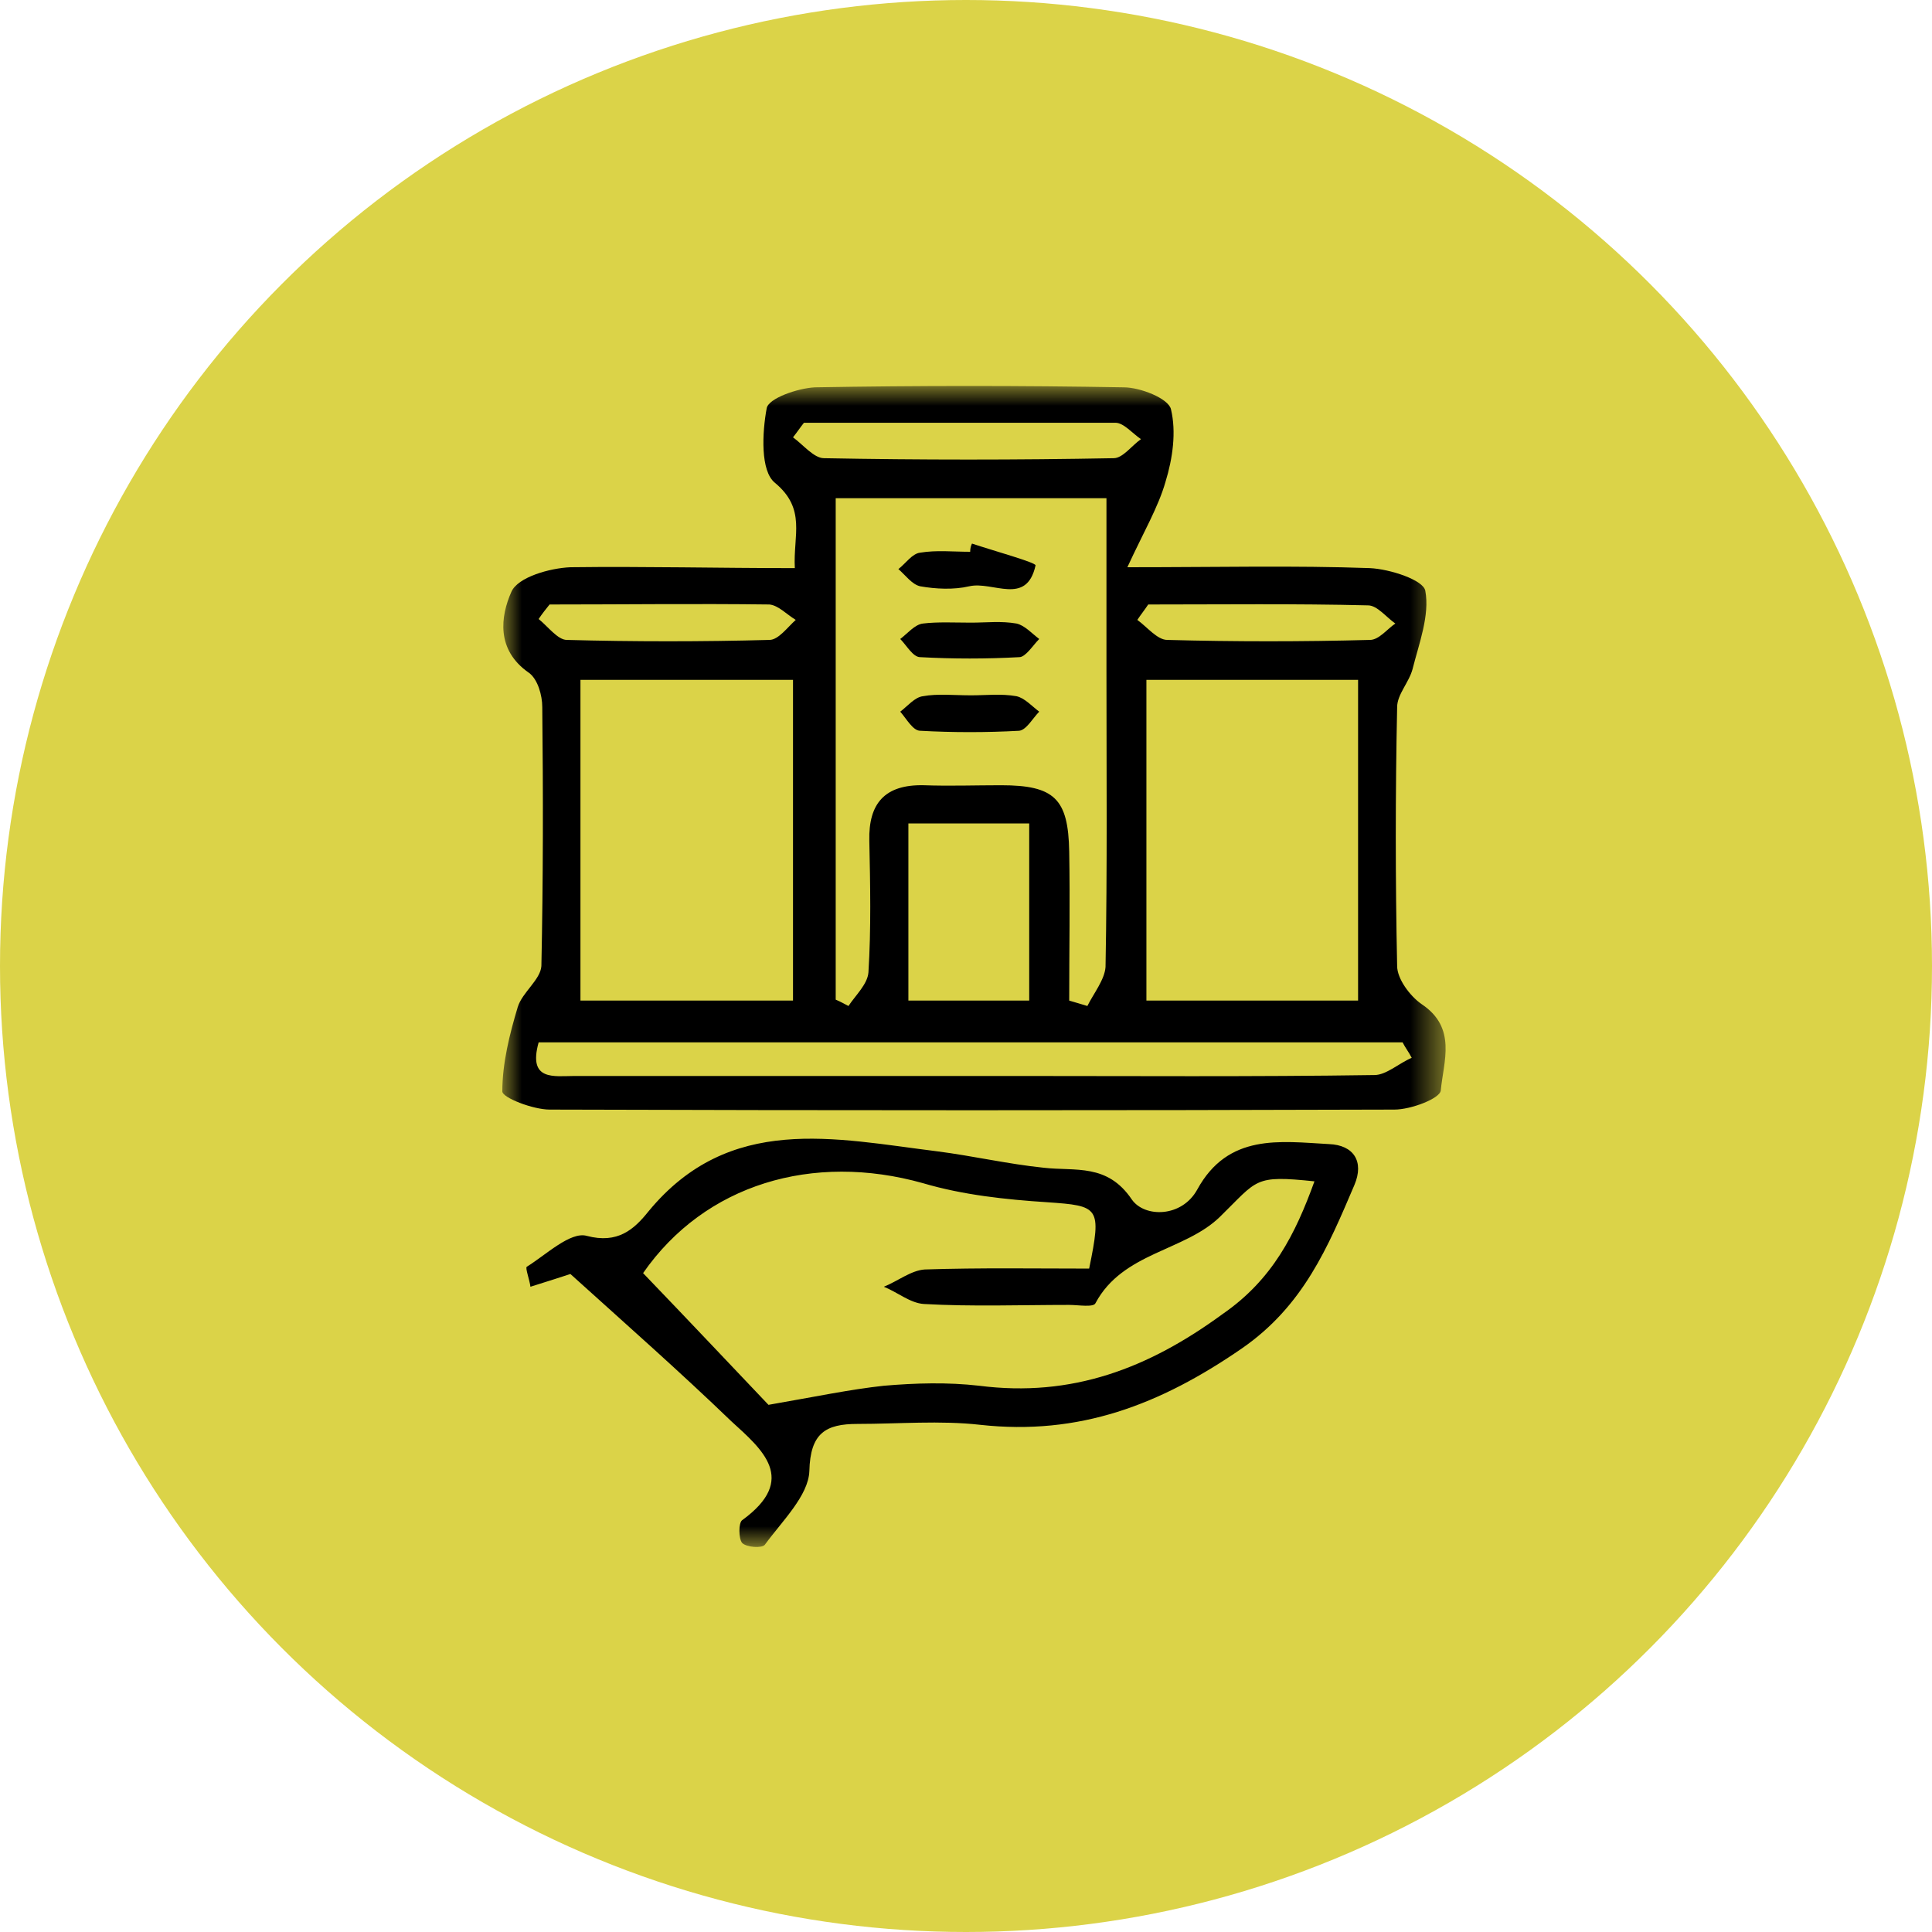 <svg width="50" height="50" viewBox="0 0 50 50" fill="none" xmlns="http://www.w3.org/2000/svg">
<g clip-path="url(#clip0_286_456)">
<circle cx="25" cy="25" r="25" fill="#DBD348"/>
<mask id="mask0_286_456" style="mask-type:luminance" maskUnits="userSpaceOnUse" x="13" y="10" width="25" height="30">
<path d="M37.428 10H13V40H37.428V10Z" fill="white"/>
</mask>
<g mask="url(#mask0_286_456)">
<path d="M20.57 14.703C20.523 13.857 20.876 13.175 20.053 12.493C19.677 12.188 19.724 11.2 19.842 10.565C19.889 10.307 20.641 10.048 21.088 10.024C23.744 9.977 26.425 9.977 29.081 10.024C29.505 10.024 30.234 10.307 30.304 10.589C30.445 11.177 30.351 11.858 30.163 12.47C29.975 13.128 29.599 13.763 29.176 14.68C31.55 14.68 33.502 14.633 35.453 14.703C35.97 14.727 36.84 15.009 36.887 15.291C37.005 15.926 36.723 16.655 36.558 17.313C36.464 17.666 36.158 17.971 36.158 18.3C36.111 20.534 36.111 22.767 36.158 25.001C36.158 25.33 36.487 25.777 36.793 25.988C37.71 26.6 37.357 27.47 37.287 28.222C37.263 28.434 36.511 28.716 36.088 28.716C28.799 28.739 21.511 28.739 14.223 28.716C13.799 28.716 13 28.41 13 28.246C13 27.517 13.188 26.764 13.4 26.059C13.517 25.683 13.988 25.354 14.011 25.001C14.058 22.767 14.058 20.534 14.034 18.3C14.034 17.995 13.917 17.572 13.682 17.407C12.835 16.819 12.953 15.949 13.235 15.315C13.4 14.938 14.223 14.703 14.763 14.68C16.668 14.656 18.572 14.703 20.57 14.703ZM21.628 12.893C21.628 17.289 21.628 21.568 21.628 25.871C21.746 25.918 21.864 25.988 21.958 26.035C22.146 25.753 22.451 25.471 22.475 25.166C22.546 24.037 22.522 22.885 22.498 21.756C22.475 20.793 22.898 20.299 23.909 20.322C24.567 20.346 25.249 20.322 25.907 20.322C27.295 20.322 27.647 20.675 27.671 22.039C27.694 23.332 27.671 24.601 27.671 25.895C27.835 25.941 27.977 25.988 28.141 26.035C28.306 25.706 28.588 25.354 28.611 25.025C28.658 22.485 28.635 19.923 28.635 17.383C28.635 15.902 28.635 14.421 28.635 12.893C26.237 12.893 23.98 12.893 21.628 12.893ZM15.022 25.895C16.926 25.895 18.69 25.895 20.523 25.895C20.523 23.073 20.523 20.322 20.523 17.595C18.643 17.595 16.856 17.595 15.022 17.595C15.022 20.369 15.022 23.073 15.022 25.895ZM35.147 17.595C33.267 17.595 31.456 17.595 29.669 17.595C29.669 20.416 29.669 23.144 29.669 25.895C31.55 25.895 33.313 25.895 35.147 25.895C35.147 23.073 35.147 20.369 35.147 17.595ZM36.535 27.376C36.464 27.235 36.37 27.117 36.299 26.976C28.846 26.976 21.37 26.976 13.94 26.976C13.658 27.987 14.34 27.846 14.881 27.846C18.643 27.846 22.404 27.846 26.166 27.846C29.293 27.846 32.42 27.869 35.571 27.822C35.876 27.822 36.205 27.517 36.535 27.376ZM23.509 21.31C23.509 22.909 23.509 24.366 23.509 25.895C24.591 25.895 25.578 25.895 26.636 25.895C26.636 24.343 26.636 22.838 26.636 21.31C25.555 21.31 24.591 21.31 23.509 21.31ZM20.806 10.941C20.712 11.059 20.618 11.2 20.523 11.318C20.782 11.506 21.064 11.858 21.323 11.858C23.815 11.905 26.307 11.905 28.823 11.858C29.058 11.858 29.293 11.529 29.528 11.365C29.317 11.224 29.081 10.941 28.87 10.941C26.19 10.941 23.509 10.941 20.806 10.941ZM14.223 15.644C14.129 15.761 14.034 15.879 13.94 16.02C14.175 16.208 14.434 16.561 14.669 16.561C16.409 16.608 18.172 16.608 19.912 16.561C20.147 16.561 20.382 16.231 20.594 16.043C20.359 15.902 20.147 15.667 19.912 15.644C18.008 15.62 16.104 15.644 14.223 15.644ZM29.716 15.644C29.622 15.785 29.528 15.902 29.434 16.043C29.693 16.231 29.951 16.561 30.21 16.561C31.95 16.608 33.713 16.608 35.453 16.561C35.688 16.561 35.9 16.279 36.111 16.137C35.876 15.973 35.641 15.667 35.406 15.667C33.525 15.62 31.621 15.644 29.716 15.644Z" fill="black"/>
<path d="M14.762 32.971C14.621 33.019 14.175 33.16 13.728 33.301C13.704 33.113 13.587 32.807 13.634 32.783C14.127 32.478 14.762 31.866 15.185 31.984C15.985 32.196 16.408 31.82 16.784 31.349C18.877 28.81 21.604 29.468 24.261 29.797C25.178 29.915 26.095 30.127 27.012 30.221C27.834 30.315 28.657 30.103 29.292 31.044C29.621 31.514 30.585 31.514 30.985 30.785C31.784 29.327 33.124 29.539 34.394 29.609C35.029 29.633 35.311 30.056 35.052 30.667C34.37 32.266 33.736 33.794 32.137 34.899C30.021 36.357 27.928 37.157 25.366 36.874C24.331 36.757 23.25 36.851 22.192 36.851C21.369 36.851 20.969 37.086 20.946 38.073C20.922 38.708 20.24 39.367 19.794 39.978C19.723 40.072 19.323 40.048 19.206 39.931C19.112 39.813 19.112 39.413 19.206 39.343C20.664 38.285 19.723 37.509 18.924 36.78C17.607 35.511 16.22 34.288 14.762 32.971ZM34.018 30.573C32.443 30.409 32.56 30.526 31.573 31.49C30.656 32.384 29.057 32.407 28.352 33.724C28.305 33.842 27.905 33.771 27.67 33.771C26.424 33.771 25.154 33.818 23.908 33.747C23.555 33.724 23.226 33.442 22.874 33.301C23.226 33.16 23.579 32.877 23.932 32.854C25.366 32.807 26.8 32.831 28.187 32.831C28.516 31.232 28.446 31.208 27.106 31.114C26.024 31.044 24.919 30.926 23.885 30.62C21.04 29.821 18.242 30.644 16.643 32.948C17.819 34.171 18.994 35.417 19.888 36.357C21.11 36.145 22.004 35.957 22.874 35.863C23.697 35.793 24.519 35.769 25.342 35.863C27.74 36.169 29.715 35.417 31.643 34.006C32.936 33.113 33.524 31.937 34.018 30.573Z" fill="black"/>
<path d="M25.155 14.068C25.719 14.256 26.824 14.562 26.8 14.633C26.565 15.691 25.695 15.032 25.084 15.173C24.684 15.267 24.214 15.244 23.814 15.173C23.603 15.126 23.438 14.891 23.25 14.727C23.438 14.586 23.603 14.327 23.814 14.303C24.238 14.233 24.661 14.28 25.108 14.28C25.108 14.186 25.131 14.115 25.155 14.068Z" fill="black"/>
<path d="M25.132 16.114C25.532 16.114 25.908 16.067 26.307 16.137C26.519 16.184 26.707 16.396 26.895 16.537C26.731 16.702 26.543 17.007 26.378 17.007C25.532 17.054 24.662 17.054 23.815 17.007C23.627 17.007 23.463 16.702 23.298 16.537C23.486 16.396 23.674 16.161 23.886 16.137C24.262 16.09 24.709 16.114 25.132 16.114Z" fill="black"/>
<path d="M25.132 17.995C25.532 17.995 25.908 17.948 26.307 18.018C26.519 18.065 26.707 18.277 26.895 18.418C26.731 18.583 26.566 18.888 26.378 18.912C25.532 18.959 24.662 18.959 23.815 18.912C23.627 18.912 23.463 18.606 23.298 18.418C23.486 18.277 23.674 18.042 23.886 18.018C24.262 17.948 24.685 17.995 25.132 17.995Z" fill="black"/>
</g>
</g>
<defs>
<clipPath id="clip0_286_456">
<rect width="50" height="50" fill="white"/>
</clipPath>
</defs>
</svg>
